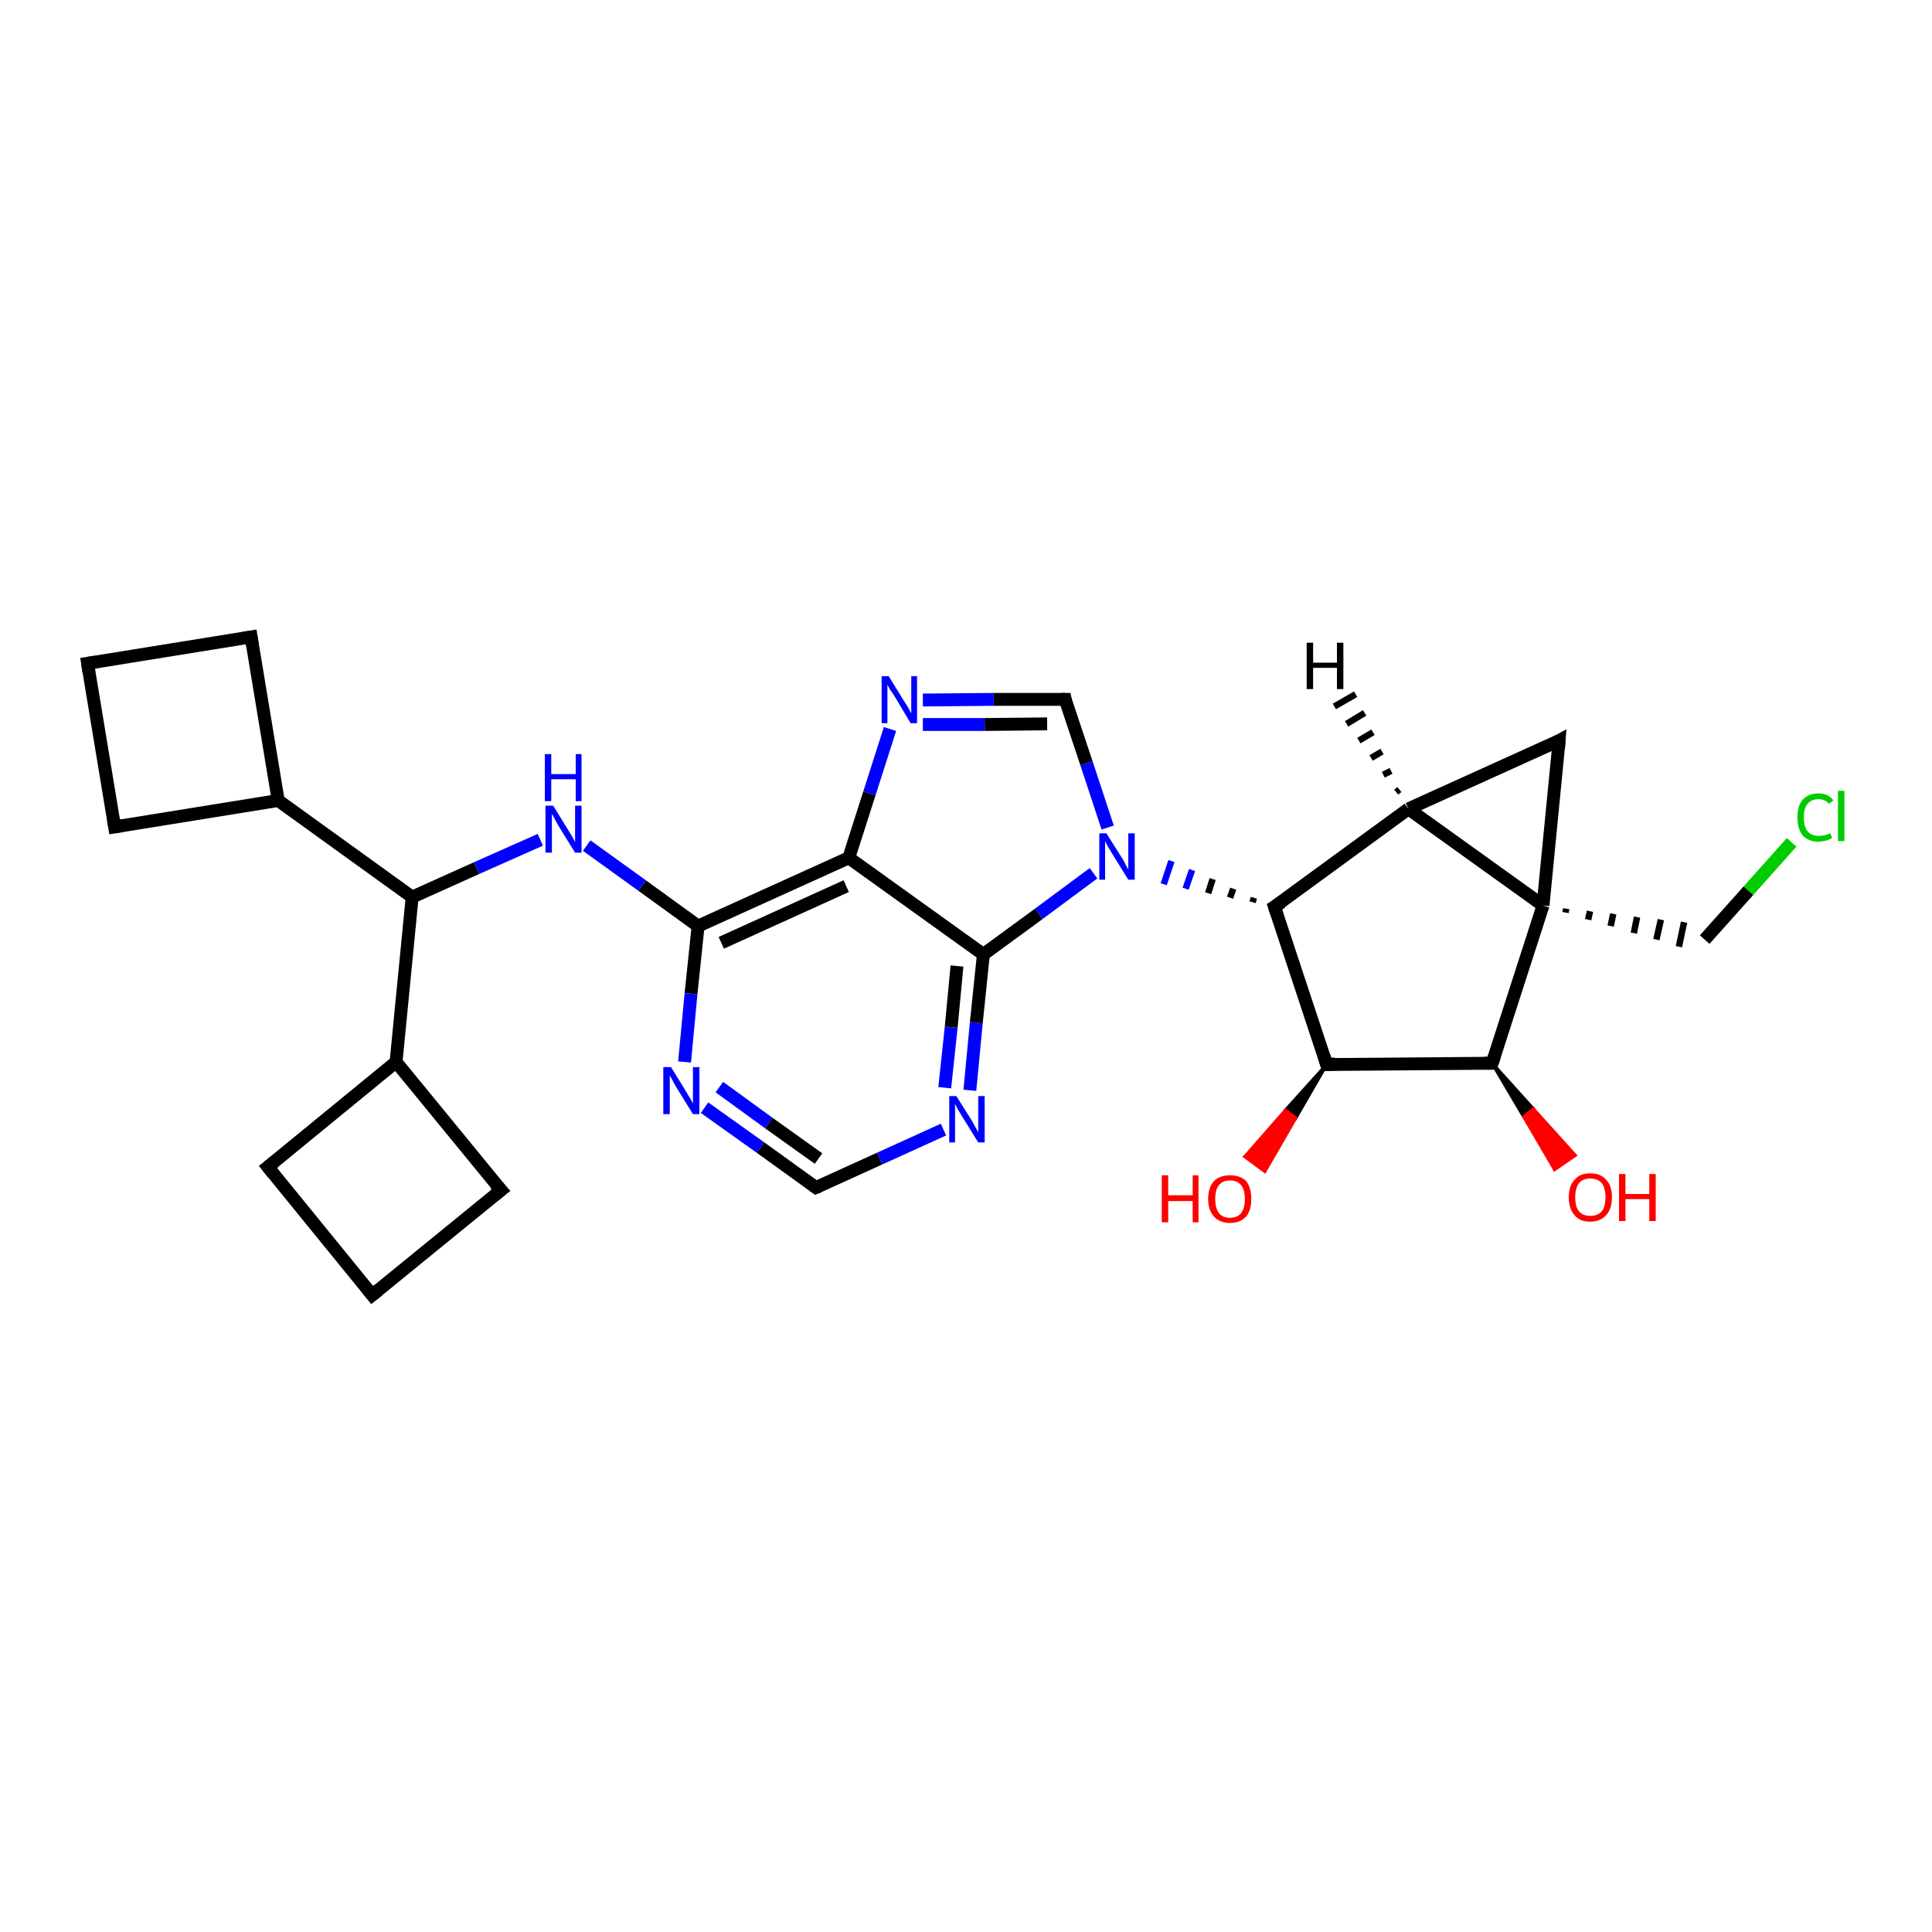 <?xml version='1.0' encoding='iso-8859-1'?>
<svg version='1.1' baseProfile='full'
              xmlns='http://www.w3.org/2000/svg'
                      xmlns:rdkit='http://www.rdkit.org/xml'
                      xmlns:xlink='http://www.w3.org/1999/xlink'
                  xml:space='preserve'
width='300px' height='300px' viewBox='0 0 300 300'>
<!-- END OF HEADER -->
<rect style='opacity:1.0;fill:#FFFFFF;stroke:none' width='300.0' height='300.0' x='0.0' y='0.0'> </rect>
<path class='bond-0 atom-1 atom-0' d='M 206.0,165.3 L 201.2,173.6 L 199.6,172.4 Z' style='fill:#000000;fill-rule:evenodd;fill-opacity:1;stroke:#000000;stroke-width:0.5px;stroke-linecap:butt;stroke-linejoin:miter;stroke-opacity:1;' />
<path class='bond-0 atom-1 atom-0' d='M 201.2,173.6 L 193.3,179.6 L 196.4,181.9 Z' style='fill:#FF0000;fill-rule:evenodd;fill-opacity:1;stroke:#FF0000;stroke-width:0.5px;stroke-linecap:butt;stroke-linejoin:miter;stroke-opacity:1;' />
<path class='bond-0 atom-1 atom-0' d='M 201.2,173.6 L 199.6,172.4 L 193.3,179.6 Z' style='fill:#FF0000;fill-rule:evenodd;fill-opacity:1;stroke:#FF0000;stroke-width:0.5px;stroke-linecap:butt;stroke-linejoin:miter;stroke-opacity:1;' />
<path class='bond-1 atom-1 atom-2' d='M 206.0,165.3 L 231.7,165.1' style='fill:none;fill-rule:evenodd;stroke:#000000;stroke-width:2.0px;stroke-linecap:butt;stroke-linejoin:miter;stroke-opacity:1' />
<path class='bond-2 atom-2 atom-3' d='M 231.7,165.1 L 238.1,172.2 L 236.6,173.4 Z' style='fill:#000000;fill-rule:evenodd;fill-opacity:1;stroke:#000000;stroke-width:0.5px;stroke-linecap:butt;stroke-linejoin:miter;stroke-opacity:1;' />
<path class='bond-2 atom-2 atom-3' d='M 238.1,172.2 L 241.4,181.6 L 244.6,179.4 Z' style='fill:#FF0000;fill-rule:evenodd;fill-opacity:1;stroke:#FF0000;stroke-width:0.5px;stroke-linecap:butt;stroke-linejoin:miter;stroke-opacity:1;' />
<path class='bond-2 atom-2 atom-3' d='M 238.1,172.2 L 236.6,173.4 L 241.4,181.6 Z' style='fill:#FF0000;fill-rule:evenodd;fill-opacity:1;stroke:#FF0000;stroke-width:0.5px;stroke-linecap:butt;stroke-linejoin:miter;stroke-opacity:1;' />
<path class='bond-3 atom-2 atom-4' d='M 231.7,165.1 L 239.6,140.6' style='fill:none;fill-rule:evenodd;stroke:#000000;stroke-width:2.0px;stroke-linecap:butt;stroke-linejoin:miter;stroke-opacity:1' />
<path class='bond-4 atom-4 atom-5' d='M 243.1,141.7 L 243.2,141.1' style='fill:none;fill-rule:evenodd;stroke:#000000;stroke-width:1.0px;stroke-linecap:butt;stroke-linejoin:miter;stroke-opacity:1' />
<path class='bond-4 atom-4 atom-5' d='M 246.6,142.8 L 246.9,141.5' style='fill:none;fill-rule:evenodd;stroke:#000000;stroke-width:1.0px;stroke-linecap:butt;stroke-linejoin:miter;stroke-opacity:1' />
<path class='bond-4 atom-4 atom-5' d='M 250.1,143.8 L 250.5,141.9' style='fill:none;fill-rule:evenodd;stroke:#000000;stroke-width:1.0px;stroke-linecap:butt;stroke-linejoin:miter;stroke-opacity:1' />
<path class='bond-4 atom-4 atom-5' d='M 253.7,144.9 L 254.2,142.4' style='fill:none;fill-rule:evenodd;stroke:#000000;stroke-width:1.0px;stroke-linecap:butt;stroke-linejoin:miter;stroke-opacity:1' />
<path class='bond-4 atom-4 atom-5' d='M 257.2,145.9 L 257.9,142.8' style='fill:none;fill-rule:evenodd;stroke:#000000;stroke-width:1.0px;stroke-linecap:butt;stroke-linejoin:miter;stroke-opacity:1' />
<path class='bond-4 atom-4 atom-5' d='M 260.7,147.0 L 261.5,143.2' style='fill:none;fill-rule:evenodd;stroke:#000000;stroke-width:1.0px;stroke-linecap:butt;stroke-linejoin:miter;stroke-opacity:1' />
<path class='bond-5 atom-5 atom-6' d='M 264.7,145.9 L 271.5,138.3' style='fill:none;fill-rule:evenodd;stroke:#000000;stroke-width:2.0px;stroke-linecap:butt;stroke-linejoin:miter;stroke-opacity:1' />
<path class='bond-5 atom-5 atom-6' d='M 271.5,138.3 L 278.2,130.8' style='fill:none;fill-rule:evenodd;stroke:#00CC00;stroke-width:2.0px;stroke-linecap:butt;stroke-linejoin:miter;stroke-opacity:1' />
<path class='bond-6 atom-4 atom-7' d='M 239.6,140.6 L 242.1,115.0' style='fill:none;fill-rule:evenodd;stroke:#000000;stroke-width:2.0px;stroke-linecap:butt;stroke-linejoin:miter;stroke-opacity:1' />
<path class='bond-7 atom-7 atom-8' d='M 242.1,115.0 L 218.7,125.6' style='fill:none;fill-rule:evenodd;stroke:#000000;stroke-width:2.0px;stroke-linecap:butt;stroke-linejoin:miter;stroke-opacity:1' />
<path class='bond-8 atom-8 atom-9' d='M 218.7,125.6 L 197.9,140.8' style='fill:none;fill-rule:evenodd;stroke:#000000;stroke-width:2.0px;stroke-linecap:butt;stroke-linejoin:miter;stroke-opacity:1' />
<path class='bond-9 atom-9 atom-10' d='M 194.7,139.4 L 194.5,140.1' style='fill:none;fill-rule:evenodd;stroke:#000000;stroke-width:1.0px;stroke-linecap:butt;stroke-linejoin:miter;stroke-opacity:1' />
<path class='bond-9 atom-9 atom-10' d='M 191.5,138.0 L 191.0,139.4' style='fill:none;fill-rule:evenodd;stroke:#000000;stroke-width:1.0px;stroke-linecap:butt;stroke-linejoin:miter;stroke-opacity:1' />
<path class='bond-9 atom-9 atom-10' d='M 188.3,136.5 L 187.6,138.7' style='fill:none;fill-rule:evenodd;stroke:#000000;stroke-width:1.0px;stroke-linecap:butt;stroke-linejoin:miter;stroke-opacity:1' />
<path class='bond-9 atom-9 atom-10' d='M 185.1,135.1 L 184.1,138.0' style='fill:none;fill-rule:evenodd;stroke:#0000FF;stroke-width:1.0px;stroke-linecap:butt;stroke-linejoin:miter;stroke-opacity:1' />
<path class='bond-9 atom-9 atom-10' d='M 181.9,133.7 L 180.7,137.3' style='fill:none;fill-rule:evenodd;stroke:#0000FF;stroke-width:1.0px;stroke-linecap:butt;stroke-linejoin:miter;stroke-opacity:1' />
<path class='bond-10 atom-10 atom-11' d='M 172.0,128.5 L 168.7,118.5' style='fill:none;fill-rule:evenodd;stroke:#0000FF;stroke-width:2.0px;stroke-linecap:butt;stroke-linejoin:miter;stroke-opacity:1' />
<path class='bond-10 atom-10 atom-11' d='M 168.7,118.5 L 165.4,108.6' style='fill:none;fill-rule:evenodd;stroke:#000000;stroke-width:2.0px;stroke-linecap:butt;stroke-linejoin:miter;stroke-opacity:1' />
<path class='bond-11 atom-11 atom-12' d='M 165.4,108.6 L 154.3,108.6' style='fill:none;fill-rule:evenodd;stroke:#000000;stroke-width:2.0px;stroke-linecap:butt;stroke-linejoin:miter;stroke-opacity:1' />
<path class='bond-11 atom-11 atom-12' d='M 154.3,108.6 L 143.3,108.7' style='fill:none;fill-rule:evenodd;stroke:#0000FF;stroke-width:2.0px;stroke-linecap:butt;stroke-linejoin:miter;stroke-opacity:1' />
<path class='bond-11 atom-11 atom-12' d='M 162.6,112.4 L 152.9,112.5' style='fill:none;fill-rule:evenodd;stroke:#000000;stroke-width:2.0px;stroke-linecap:butt;stroke-linejoin:miter;stroke-opacity:1' />
<path class='bond-11 atom-11 atom-12' d='M 152.9,112.5 L 143.3,112.5' style='fill:none;fill-rule:evenodd;stroke:#0000FF;stroke-width:2.0px;stroke-linecap:butt;stroke-linejoin:miter;stroke-opacity:1' />
<path class='bond-12 atom-12 atom-13' d='M 138.2,113.2 L 135.0,123.2' style='fill:none;fill-rule:evenodd;stroke:#0000FF;stroke-width:2.0px;stroke-linecap:butt;stroke-linejoin:miter;stroke-opacity:1' />
<path class='bond-12 atom-12 atom-13' d='M 135.0,123.2 L 131.8,133.2' style='fill:none;fill-rule:evenodd;stroke:#000000;stroke-width:2.0px;stroke-linecap:butt;stroke-linejoin:miter;stroke-opacity:1' />
<path class='bond-13 atom-13 atom-14' d='M 131.8,133.2 L 108.4,143.8' style='fill:none;fill-rule:evenodd;stroke:#000000;stroke-width:2.0px;stroke-linecap:butt;stroke-linejoin:miter;stroke-opacity:1' />
<path class='bond-13 atom-13 atom-14' d='M 131.4,137.6 L 112.0,146.4' style='fill:none;fill-rule:evenodd;stroke:#000000;stroke-width:2.0px;stroke-linecap:butt;stroke-linejoin:miter;stroke-opacity:1' />
<path class='bond-14 atom-14 atom-15' d='M 108.4,143.8 L 99.7,137.5' style='fill:none;fill-rule:evenodd;stroke:#000000;stroke-width:2.0px;stroke-linecap:butt;stroke-linejoin:miter;stroke-opacity:1' />
<path class='bond-14 atom-14 atom-15' d='M 99.7,137.5 L 91.1,131.3' style='fill:none;fill-rule:evenodd;stroke:#0000FF;stroke-width:2.0px;stroke-linecap:butt;stroke-linejoin:miter;stroke-opacity:1' />
<path class='bond-15 atom-15 atom-16' d='M 83.9,130.4 L 74.0,134.8' style='fill:none;fill-rule:evenodd;stroke:#0000FF;stroke-width:2.0px;stroke-linecap:butt;stroke-linejoin:miter;stroke-opacity:1' />
<path class='bond-15 atom-15 atom-16' d='M 74.0,134.8 L 64.0,139.3' style='fill:none;fill-rule:evenodd;stroke:#000000;stroke-width:2.0px;stroke-linecap:butt;stroke-linejoin:miter;stroke-opacity:1' />
<path class='bond-16 atom-16 atom-17' d='M 64.0,139.3 L 43.2,124.3' style='fill:none;fill-rule:evenodd;stroke:#000000;stroke-width:2.0px;stroke-linecap:butt;stroke-linejoin:miter;stroke-opacity:1' />
<path class='bond-17 atom-17 atom-18' d='M 43.2,124.3 L 39.0,98.9' style='fill:none;fill-rule:evenodd;stroke:#000000;stroke-width:2.0px;stroke-linecap:butt;stroke-linejoin:miter;stroke-opacity:1' />
<path class='bond-18 atom-18 atom-19' d='M 39.0,98.9 L 13.6,103.0' style='fill:none;fill-rule:evenodd;stroke:#000000;stroke-width:2.0px;stroke-linecap:butt;stroke-linejoin:miter;stroke-opacity:1' />
<path class='bond-19 atom-19 atom-20' d='M 13.6,103.0 L 17.8,128.4' style='fill:none;fill-rule:evenodd;stroke:#000000;stroke-width:2.0px;stroke-linecap:butt;stroke-linejoin:miter;stroke-opacity:1' />
<path class='bond-20 atom-16 atom-21' d='M 64.0,139.3 L 61.5,164.9' style='fill:none;fill-rule:evenodd;stroke:#000000;stroke-width:2.0px;stroke-linecap:butt;stroke-linejoin:miter;stroke-opacity:1' />
<path class='bond-21 atom-21 atom-22' d='M 61.5,164.9 L 41.6,181.2' style='fill:none;fill-rule:evenodd;stroke:#000000;stroke-width:2.0px;stroke-linecap:butt;stroke-linejoin:miter;stroke-opacity:1' />
<path class='bond-22 atom-22 atom-23' d='M 41.6,181.2 L 57.8,201.1' style='fill:none;fill-rule:evenodd;stroke:#000000;stroke-width:2.0px;stroke-linecap:butt;stroke-linejoin:miter;stroke-opacity:1' />
<path class='bond-23 atom-23 atom-24' d='M 57.8,201.1 L 77.8,184.8' style='fill:none;fill-rule:evenodd;stroke:#000000;stroke-width:2.0px;stroke-linecap:butt;stroke-linejoin:miter;stroke-opacity:1' />
<path class='bond-24 atom-14 atom-25' d='M 108.4,143.8 L 107.3,154.3' style='fill:none;fill-rule:evenodd;stroke:#000000;stroke-width:2.0px;stroke-linecap:butt;stroke-linejoin:miter;stroke-opacity:1' />
<path class='bond-24 atom-14 atom-25' d='M 107.3,154.3 L 106.3,164.9' style='fill:none;fill-rule:evenodd;stroke:#0000FF;stroke-width:2.0px;stroke-linecap:butt;stroke-linejoin:miter;stroke-opacity:1' />
<path class='bond-25 atom-25 atom-26' d='M 109.4,172.0 L 118.1,178.2' style='fill:none;fill-rule:evenodd;stroke:#0000FF;stroke-width:2.0px;stroke-linecap:butt;stroke-linejoin:miter;stroke-opacity:1' />
<path class='bond-25 atom-25 atom-26' d='M 118.1,178.2 L 126.7,184.4' style='fill:none;fill-rule:evenodd;stroke:#000000;stroke-width:2.0px;stroke-linecap:butt;stroke-linejoin:miter;stroke-opacity:1' />
<path class='bond-25 atom-25 atom-26' d='M 111.7,168.8 L 119.4,174.4' style='fill:none;fill-rule:evenodd;stroke:#0000FF;stroke-width:2.0px;stroke-linecap:butt;stroke-linejoin:miter;stroke-opacity:1' />
<path class='bond-25 atom-25 atom-26' d='M 119.4,174.4 L 127.1,179.9' style='fill:none;fill-rule:evenodd;stroke:#000000;stroke-width:2.0px;stroke-linecap:butt;stroke-linejoin:miter;stroke-opacity:1' />
<path class='bond-26 atom-26 atom-27' d='M 126.7,184.4 L 136.6,179.9' style='fill:none;fill-rule:evenodd;stroke:#000000;stroke-width:2.0px;stroke-linecap:butt;stroke-linejoin:miter;stroke-opacity:1' />
<path class='bond-26 atom-26 atom-27' d='M 136.6,179.9 L 146.5,175.4' style='fill:none;fill-rule:evenodd;stroke:#0000FF;stroke-width:2.0px;stroke-linecap:butt;stroke-linejoin:miter;stroke-opacity:1' />
<path class='bond-27 atom-27 atom-28' d='M 150.6,169.3 L 151.6,158.8' style='fill:none;fill-rule:evenodd;stroke:#0000FF;stroke-width:2.0px;stroke-linecap:butt;stroke-linejoin:miter;stroke-opacity:1' />
<path class='bond-27 atom-27 atom-28' d='M 151.6,158.8 L 152.7,148.2' style='fill:none;fill-rule:evenodd;stroke:#000000;stroke-width:2.0px;stroke-linecap:butt;stroke-linejoin:miter;stroke-opacity:1' />
<path class='bond-27 atom-27 atom-28' d='M 146.7,168.9 L 147.7,159.5' style='fill:none;fill-rule:evenodd;stroke:#0000FF;stroke-width:2.0px;stroke-linecap:butt;stroke-linejoin:miter;stroke-opacity:1' />
<path class='bond-27 atom-27 atom-28' d='M 147.7,159.5 L 148.6,150.0' style='fill:none;fill-rule:evenodd;stroke:#000000;stroke-width:2.0px;stroke-linecap:butt;stroke-linejoin:miter;stroke-opacity:1' />
<path class='bond-28 atom-9 atom-1' d='M 197.9,140.8 L 206.0,165.3' style='fill:none;fill-rule:evenodd;stroke:#000000;stroke-width:2.0px;stroke-linecap:butt;stroke-linejoin:miter;stroke-opacity:1' />
<path class='bond-29 atom-28 atom-10' d='M 152.7,148.2 L 161.3,141.9' style='fill:none;fill-rule:evenodd;stroke:#000000;stroke-width:2.0px;stroke-linecap:butt;stroke-linejoin:miter;stroke-opacity:1' />
<path class='bond-29 atom-28 atom-10' d='M 161.3,141.9 L 169.8,135.6' style='fill:none;fill-rule:evenodd;stroke:#0000FF;stroke-width:2.0px;stroke-linecap:butt;stroke-linejoin:miter;stroke-opacity:1' />
<path class='bond-30 atom-8 atom-4' d='M 218.7,125.6 L 239.6,140.6' style='fill:none;fill-rule:evenodd;stroke:#000000;stroke-width:2.0px;stroke-linecap:butt;stroke-linejoin:miter;stroke-opacity:1' />
<path class='bond-31 atom-28 atom-13' d='M 152.7,148.2 L 131.8,133.2' style='fill:none;fill-rule:evenodd;stroke:#000000;stroke-width:2.0px;stroke-linecap:butt;stroke-linejoin:miter;stroke-opacity:1' />
<path class='bond-32 atom-20 atom-17' d='M 17.8,128.4 L 43.2,124.3' style='fill:none;fill-rule:evenodd;stroke:#000000;stroke-width:2.0px;stroke-linecap:butt;stroke-linejoin:miter;stroke-opacity:1' />
<path class='bond-33 atom-24 atom-21' d='M 77.8,184.8 L 61.5,164.9' style='fill:none;fill-rule:evenodd;stroke:#000000;stroke-width:2.0px;stroke-linecap:butt;stroke-linejoin:miter;stroke-opacity:1' />
<path class='bond-34 atom-8 atom-29' d='M 216.8,123.0 L 217.3,122.6' style='fill:none;fill-rule:evenodd;stroke:#000000;stroke-width:1.0px;stroke-linecap:butt;stroke-linejoin:miter;stroke-opacity:1' />
<path class='bond-34 atom-8 atom-29' d='M 214.8,120.3 L 216.0,119.7' style='fill:none;fill-rule:evenodd;stroke:#000000;stroke-width:1.0px;stroke-linecap:butt;stroke-linejoin:miter;stroke-opacity:1' />
<path class='bond-34 atom-8 atom-29' d='M 212.9,117.7 L 214.6,116.7' style='fill:none;fill-rule:evenodd;stroke:#000000;stroke-width:1.0px;stroke-linecap:butt;stroke-linejoin:miter;stroke-opacity:1' />
<path class='bond-34 atom-8 atom-29' d='M 211.0,115.0 L 213.2,113.7' style='fill:none;fill-rule:evenodd;stroke:#000000;stroke-width:1.0px;stroke-linecap:butt;stroke-linejoin:miter;stroke-opacity:1' />
<path class='bond-34 atom-8 atom-29' d='M 209.1,112.4 L 211.9,110.7' style='fill:none;fill-rule:evenodd;stroke:#000000;stroke-width:1.0px;stroke-linecap:butt;stroke-linejoin:miter;stroke-opacity:1' />
<path class='bond-34 atom-8 atom-29' d='M 207.2,109.7 L 210.5,107.8' style='fill:none;fill-rule:evenodd;stroke:#000000;stroke-width:1.0px;stroke-linecap:butt;stroke-linejoin:miter;stroke-opacity:1' />
<path d='M 207.3,165.2 L 206.0,165.3 L 205.6,164.0' style='fill:none;stroke:#000000;stroke-width:2.0px;stroke-linecap:butt;stroke-linejoin:miter;stroke-opacity:1;' />
<path d='M 230.4,165.1 L 231.7,165.1 L 232.1,163.9' style='fill:none;stroke:#000000;stroke-width:2.0px;stroke-linecap:butt;stroke-linejoin:miter;stroke-opacity:1;' />
<path d='M 242.0,116.3 L 242.1,115.0 L 241.0,115.6' style='fill:none;stroke:#000000;stroke-width:2.0px;stroke-linecap:butt;stroke-linejoin:miter;stroke-opacity:1;' />
<path d='M 199.0,140.1 L 197.9,140.8 L 198.3,142.0' style='fill:none;stroke:#000000;stroke-width:2.0px;stroke-linecap:butt;stroke-linejoin:miter;stroke-opacity:1;' />
<path d='M 165.5,109.1 L 165.4,108.6 L 164.8,108.6' style='fill:none;stroke:#000000;stroke-width:2.0px;stroke-linecap:butt;stroke-linejoin:miter;stroke-opacity:1;' />
<path d='M 39.2,100.2 L 39.0,98.9 L 37.8,99.1' style='fill:none;stroke:#000000;stroke-width:2.0px;stroke-linecap:butt;stroke-linejoin:miter;stroke-opacity:1;' />
<path d='M 14.9,102.8 L 13.6,103.0 L 13.8,104.3' style='fill:none;stroke:#000000;stroke-width:2.0px;stroke-linecap:butt;stroke-linejoin:miter;stroke-opacity:1;' />
<path d='M 17.6,127.2 L 17.8,128.4 L 19.0,128.2' style='fill:none;stroke:#000000;stroke-width:2.0px;stroke-linecap:butt;stroke-linejoin:miter;stroke-opacity:1;' />
<path d='M 42.6,180.4 L 41.6,181.2 L 42.4,182.2' style='fill:none;stroke:#000000;stroke-width:2.0px;stroke-linecap:butt;stroke-linejoin:miter;stroke-opacity:1;' />
<path d='M 57.0,200.1 L 57.8,201.1 L 58.8,200.3' style='fill:none;stroke:#000000;stroke-width:2.0px;stroke-linecap:butt;stroke-linejoin:miter;stroke-opacity:1;' />
<path d='M 76.8,185.6 L 77.8,184.8 L 76.9,183.8' style='fill:none;stroke:#000000;stroke-width:2.0px;stroke-linecap:butt;stroke-linejoin:miter;stroke-opacity:1;' />
<path d='M 126.3,184.1 L 126.7,184.4 L 127.2,184.2' style='fill:none;stroke:#000000;stroke-width:2.0px;stroke-linecap:butt;stroke-linejoin:miter;stroke-opacity:1;' />
<path class='atom-0' d='M 180.4 182.5
L 181.4 182.5
L 181.4 185.6
L 185.2 185.6
L 185.2 182.5
L 186.1 182.5
L 186.1 189.8
L 185.2 189.8
L 185.2 186.5
L 181.4 186.5
L 181.4 189.8
L 180.4 189.8
L 180.4 182.5
' fill='#FF0000'/>
<path class='atom-0' d='M 187.6 186.2
Q 187.6 184.4, 188.5 183.4
Q 189.4 182.5, 191.0 182.5
Q 192.6 182.5, 193.5 183.4
Q 194.3 184.4, 194.3 186.2
Q 194.3 187.9, 193.5 188.9
Q 192.6 189.9, 191.0 189.9
Q 189.4 189.9, 188.5 188.9
Q 187.6 187.9, 187.6 186.2
M 191.0 189.1
Q 192.1 189.1, 192.7 188.4
Q 193.3 187.6, 193.3 186.2
Q 193.3 184.7, 192.7 184.0
Q 192.1 183.3, 191.0 183.3
Q 189.9 183.3, 189.3 184.0
Q 188.7 184.7, 188.7 186.2
Q 188.7 187.6, 189.3 188.4
Q 189.9 189.1, 191.0 189.1
' fill='#FF0000'/>
<path class='atom-3' d='M 243.6 185.9
Q 243.6 184.1, 244.5 183.2
Q 245.3 182.2, 246.9 182.2
Q 248.6 182.2, 249.4 183.2
Q 250.3 184.1, 250.3 185.9
Q 250.3 187.7, 249.4 188.7
Q 248.5 189.7, 246.9 189.7
Q 245.3 189.7, 244.5 188.7
Q 243.6 187.7, 243.6 185.9
M 246.9 188.8
Q 248.1 188.8, 248.7 188.1
Q 249.3 187.4, 249.3 185.9
Q 249.3 184.5, 248.7 183.7
Q 248.1 183.0, 246.9 183.0
Q 245.8 183.0, 245.2 183.7
Q 244.6 184.5, 244.6 185.9
Q 244.6 187.4, 245.2 188.1
Q 245.8 188.8, 246.9 188.8
' fill='#FF0000'/>
<path class='atom-3' d='M 251.4 182.3
L 252.4 182.3
L 252.4 185.4
L 256.1 185.4
L 256.1 182.3
L 257.1 182.3
L 257.1 189.6
L 256.1 189.6
L 256.1 186.2
L 252.4 186.2
L 252.4 189.6
L 251.4 189.6
L 251.4 182.3
' fill='#FF0000'/>
<path class='atom-6' d='M 279.1 126.9
Q 279.1 125.1, 279.9 124.2
Q 280.8 123.2, 282.4 123.2
Q 283.9 123.2, 284.7 124.3
L 284.0 124.8
Q 283.4 124.1, 282.4 124.1
Q 281.3 124.1, 280.7 124.8
Q 280.1 125.5, 280.1 126.9
Q 280.1 128.4, 280.7 129.1
Q 281.3 129.8, 282.5 129.8
Q 283.3 129.8, 284.2 129.4
L 284.5 130.1
Q 284.1 130.4, 283.6 130.5
Q 283.0 130.7, 282.3 130.7
Q 280.8 130.7, 279.9 129.7
Q 279.1 128.7, 279.1 126.9
' fill='#00CC00'/>
<path class='atom-6' d='M 285.4 122.8
L 286.4 122.8
L 286.4 130.6
L 285.4 130.6
L 285.4 122.8
' fill='#00CC00'/>
<path class='atom-10' d='M 171.8 129.4
L 174.2 133.2
Q 174.5 133.6, 174.8 134.3
Q 175.2 135.0, 175.2 135.0
L 175.2 129.4
L 176.2 129.4
L 176.2 136.6
L 175.2 136.6
L 172.6 132.4
Q 172.3 131.9, 172.0 131.4
Q 171.7 130.8, 171.6 130.6
L 171.6 136.6
L 170.7 136.6
L 170.7 129.4
L 171.8 129.4
' fill='#0000FF'/>
<path class='atom-12' d='M 138.0 105.0
L 140.4 108.9
Q 140.7 109.3, 141.1 110.0
Q 141.4 110.7, 141.5 110.7
L 141.5 105.0
L 142.4 105.0
L 142.4 112.3
L 141.4 112.3
L 138.9 108.1
Q 138.6 107.6, 138.2 107.1
Q 137.9 106.5, 137.8 106.3
L 137.8 112.3
L 136.9 112.3
L 136.9 105.0
L 138.0 105.0
' fill='#0000FF'/>
<path class='atom-15' d='M 85.9 125.1
L 88.3 129.0
Q 88.5 129.3, 88.9 130.0
Q 89.3 130.7, 89.3 130.8
L 89.3 125.1
L 90.3 125.1
L 90.3 132.4
L 89.3 132.4
L 86.7 128.2
Q 86.4 127.7, 86.1 127.1
Q 85.8 126.5, 85.7 126.4
L 85.7 132.4
L 84.7 132.4
L 84.7 125.1
L 85.9 125.1
' fill='#0000FF'/>
<path class='atom-15' d='M 84.6 117.1
L 85.6 117.1
L 85.6 120.2
L 89.4 120.2
L 89.4 117.1
L 90.3 117.1
L 90.3 124.4
L 89.4 124.4
L 89.4 121.0
L 85.6 121.0
L 85.6 124.4
L 84.6 124.4
L 84.6 117.1
' fill='#0000FF'/>
<path class='atom-25' d='M 104.2 165.7
L 106.6 169.6
Q 106.8 170.0, 107.2 170.6
Q 107.6 171.3, 107.6 171.4
L 107.6 165.7
L 108.6 165.7
L 108.6 173.0
L 107.6 173.0
L 105.0 168.8
Q 104.7 168.3, 104.4 167.7
Q 104.1 167.2, 104.0 167.0
L 104.0 173.0
L 103.0 173.0
L 103.0 165.7
L 104.2 165.7
' fill='#0000FF'/>
<path class='atom-27' d='M 148.5 170.2
L 150.9 174.0
Q 151.1 174.4, 151.5 175.1
Q 151.9 175.8, 151.9 175.8
L 151.9 170.2
L 152.9 170.2
L 152.9 177.4
L 151.9 177.4
L 149.3 173.2
Q 149.0 172.7, 148.7 172.2
Q 148.4 171.6, 148.3 171.4
L 148.3 177.4
L 147.4 177.4
L 147.4 170.2
L 148.5 170.2
' fill='#0000FF'/>
<path class='atom-29' d='M 202.9 99.8
L 203.9 99.8
L 203.9 102.9
L 207.6 102.9
L 207.6 99.8
L 208.6 99.8
L 208.6 107.0
L 207.6 107.0
L 207.6 103.7
L 203.9 103.7
L 203.9 107.0
L 202.9 107.0
L 202.9 99.8
' fill='#000000'/>
</svg>
